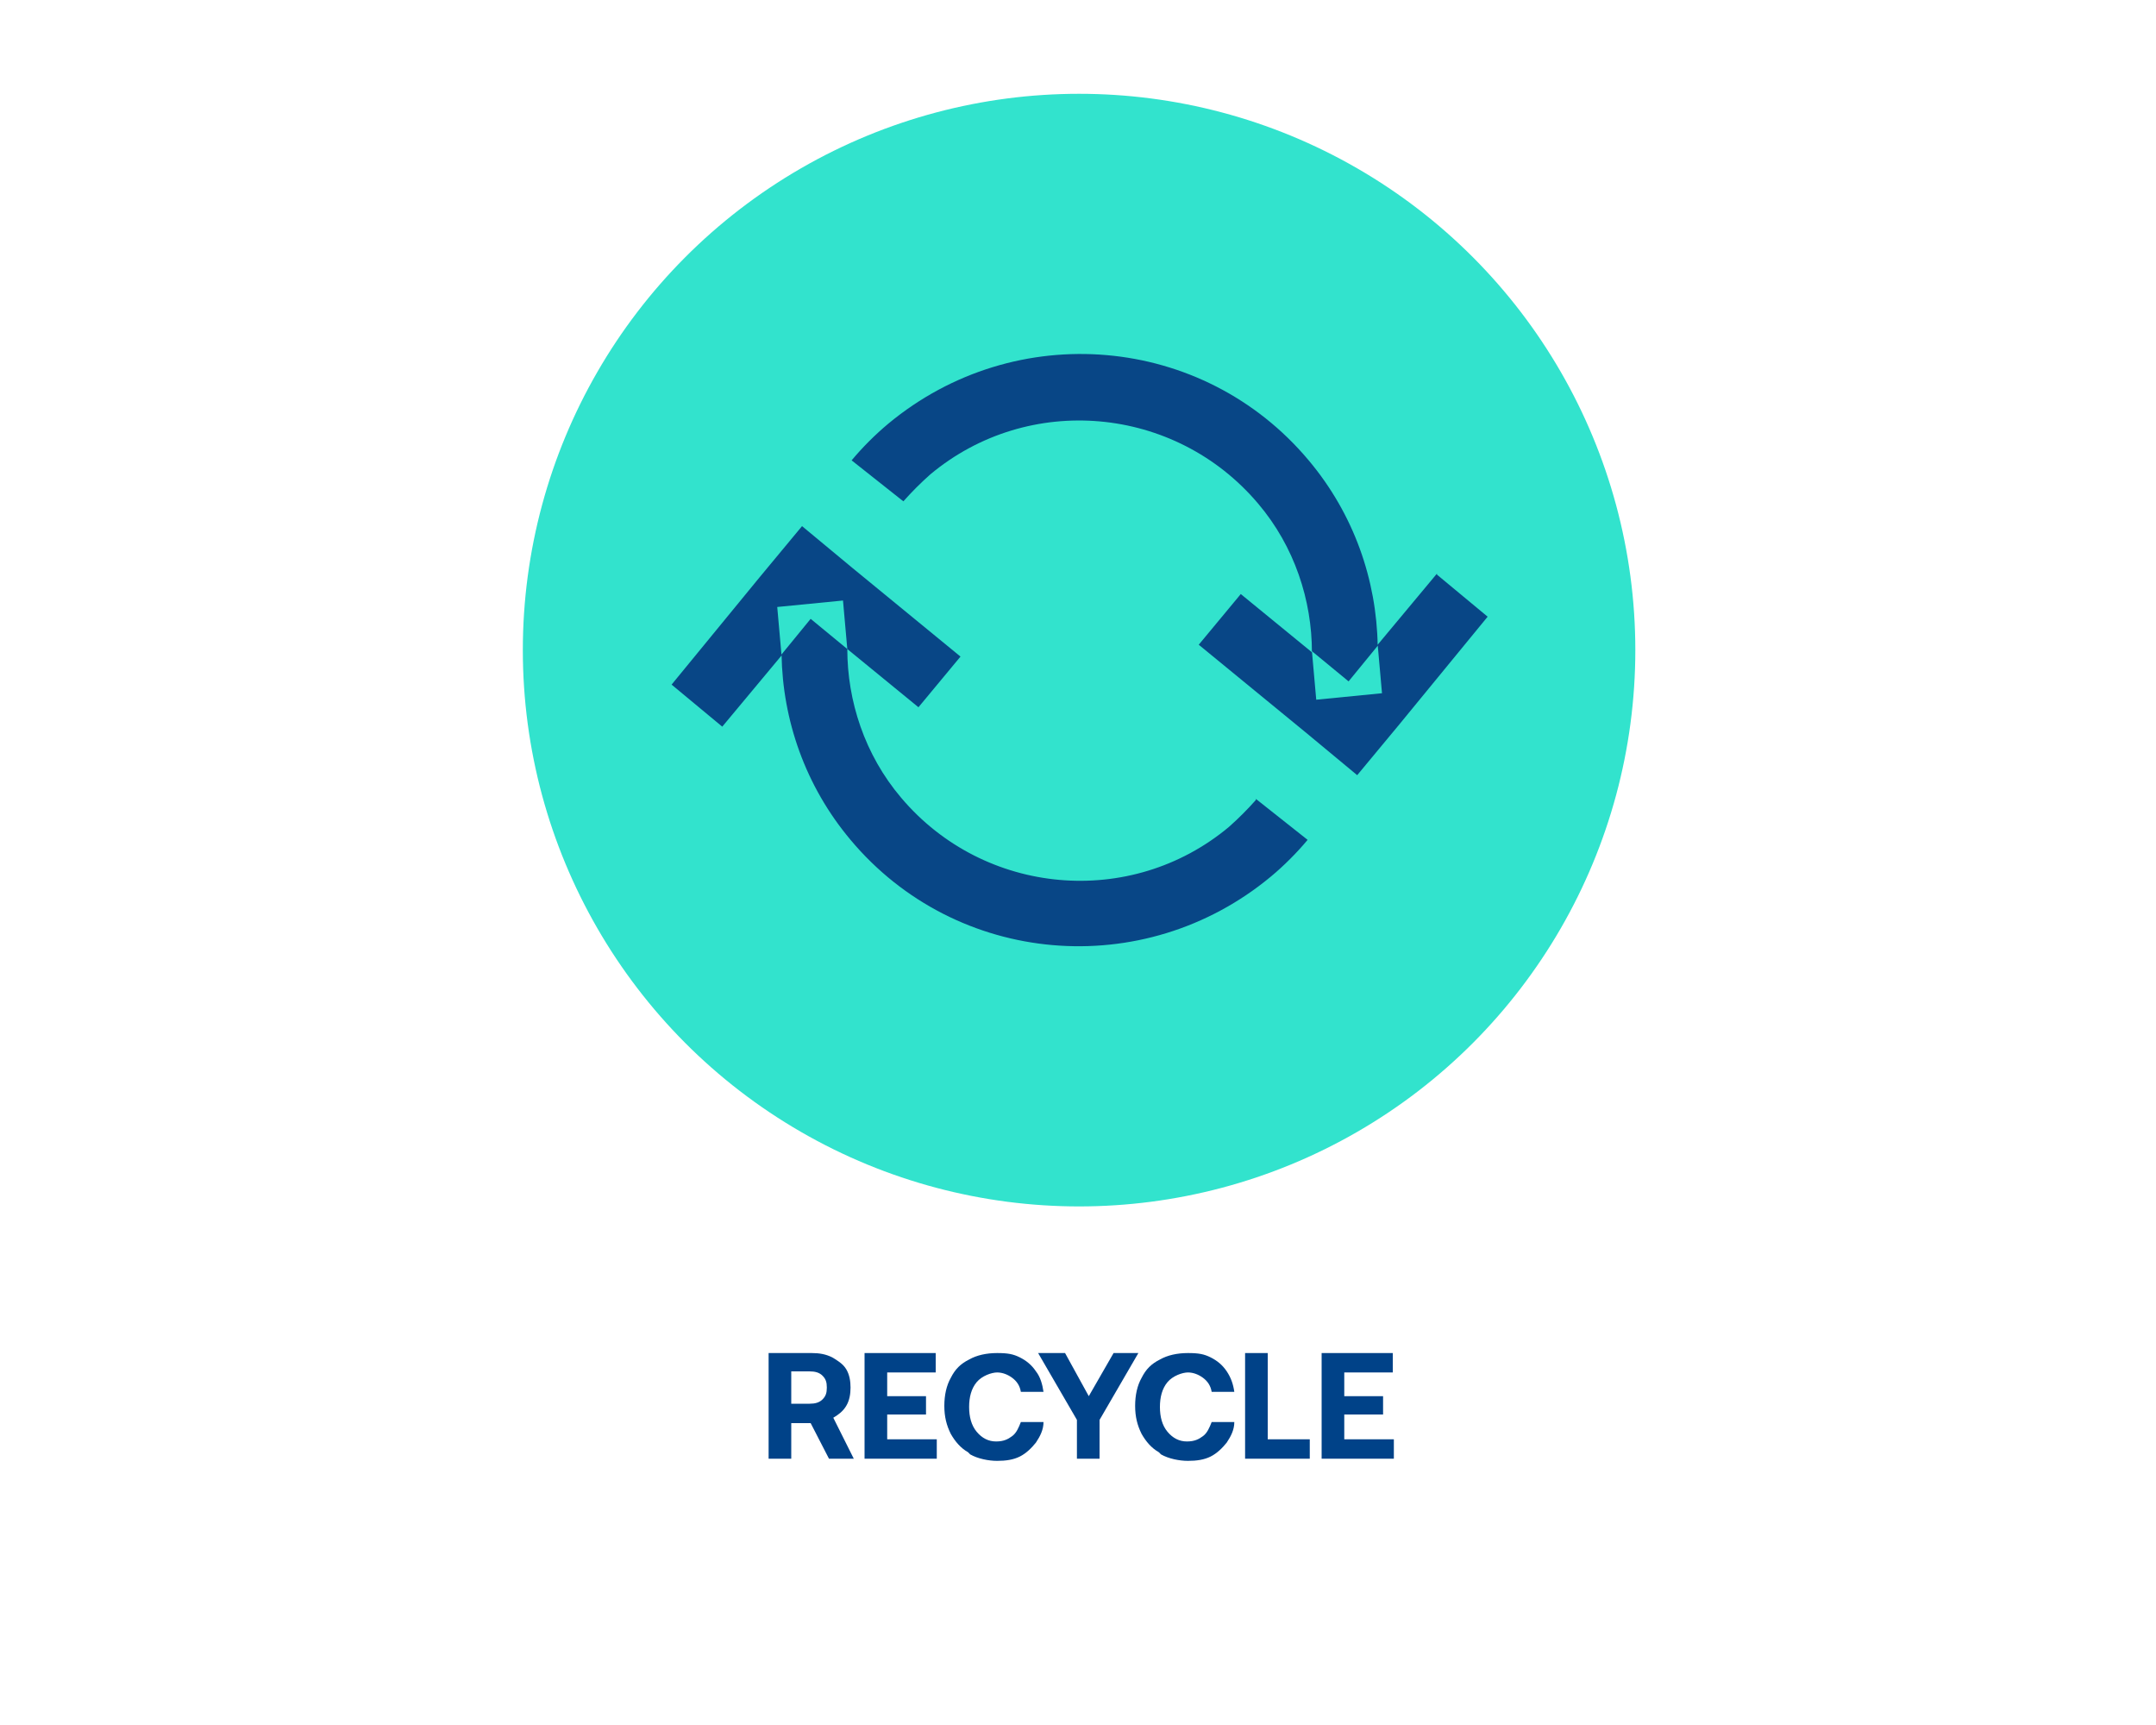 <?xml version="1.0" encoding="UTF-8"?>
<svg id="Ebene_2" data-name="Ebene 2" xmlns="http://www.w3.org/2000/svg" version="1.1" viewBox="0 0 200 160">
  <defs>
    <style>
      .cls-1 {
        fill: #084686;
      }

      .cls-1, .cls-2, .cls-3 {
        stroke-width: 0px;
      }

      .cls-2 {
        fill: #32e3cd;
      }

      .cls-3 {
        fill: #004288;
      }
    </style>
  </defs>
  <g>
    <path class="cls-3" d="M77.2,125.9c.5.3,1,.6,1.3,1.1.3.5.4,1.1.4,1.7s-.1,1.2-.4,1.7c-.3.5-.7.8-1.2,1.1l1.9,3.8h-2.3l-1.7-3.3h-1.8v3.3h-2.1v-9.8h4c.7,0,1.3.1,1.9.4ZM73.4,130.2h1.7c.5,0,.9-.1,1.2-.4.3-.3.4-.6.4-1.1s-.1-.8-.4-1.1c-.3-.3-.7-.4-1.2-.4h-1.7v3Z"/>
    <path class="cls-3" d="M86.8,125.5v1.8h-4.5v2.2h3.6v1.7h-3.6v2.3h4.6v1.8h-6.7v-9.8h6.6Z"/>
    <path class="cls-3" d="M89.8,134.7c-.7-.4-1.2-1-1.6-1.7-.4-.8-.6-1.6-.6-2.6s.2-1.9.6-2.6c.4-.8.9-1.3,1.7-1.7.7-.4,1.6-.6,2.6-.6s1.5.1,2.1.4c.6.3,1.1.7,1.5,1.3.4.5.6,1.2.7,1.9h-2.1c-.1-.6-.4-1-.8-1.3-.4-.3-.9-.5-1.4-.5s-1.4.3-1.9.9-.7,1.4-.7,2.3.2,1.7.7,2.3,1.1.9,1.8.9,1.1-.2,1.5-.5.6-.8.8-1.3h2.1c0,.7-.3,1.3-.7,1.9-.4.5-.9,1-1.5,1.3-.6.3-1.3.4-2.1.4s-1.8-.2-2.5-.6Z"/>
    <path class="cls-3" d="M98.8,125.5l2.2,4,2.3-4h2.3l-3.6,6.2v3.6h-2.1v-3.6l-3.6-6.2h2.5Z"/>
    <path class="cls-3" d="M107.5,134.7c-.7-.4-1.2-1-1.6-1.7-.4-.8-.6-1.6-.6-2.6s.2-1.9.6-2.6c.4-.8.9-1.3,1.7-1.7.7-.4,1.6-.6,2.6-.6s1.5.1,2.1.4c.6.3,1.1.7,1.5,1.3s.6,1.2.7,1.9h-2.1c-.1-.6-.4-1-.8-1.3-.4-.3-.9-.5-1.4-.5s-1.4.3-1.9.9c-.5.6-.7,1.4-.7,2.3s.2,1.7.7,2.3c.5.6,1.1.9,1.8.9s1.1-.2,1.5-.5.6-.8.8-1.3h2.1c0,.7-.3,1.3-.7,1.9-.4.5-.9,1-1.5,1.3-.6.3-1.3.4-2.1.4s-1.8-.2-2.5-.6Z"/>
    <path class="cls-3" d="M115.5,125.5h2.1v8h3.9v1.8h-6v-9.8Z"/>
    <path class="cls-3" d="M129.2,125.5v1.8h-4.5v2.2h3.6v1.7h-3.6v2.3h4.6v1.8h-6.7v-9.8h6.6Z"/>
  </g>
  <circle class="cls-2" cx="100.1" cy="60.3" r="51.6"/>
  <g>
    <path class="cls-1" d="M133.3,53.2l-5.5,6.6.4,4.5-6.1.6-.4-4.5,3.4,2.8,2.7-3.3c-.1-6.1-2.2-12.2-6.4-17.2-9.8-11.7-27.2-13.2-39-3.4-1.2,1-2.4,2.2-3.4,3.4l4.8,3.8c.8-.9,1.6-1.7,2.5-2.5,9.1-7.6,22.7-6.4,30.4,2.7,3.4,4,5,9,5,13.8l-6.6-5.4-3.9,4.7,10,8.2,4.7,3.9,3.9-4.7,8.2-10-4.7-3.9Z"/>
    <path class="cls-1" d="M116.5,74.2c-.8.9-1.6,1.7-2.5,2.5-9.1,7.6-22.7,6.4-30.4-2.7-3.4-4-5-9-5-13.8l6.6,5.4,3.9-4.7-10-8.2-4.7-3.9-3.9,4.7-8.2,10,4.7,3.9,5.5-6.6-.4-4.5,6.1-.6.4,4.5-3.4-2.8-2.7,3.3c.1,6.1,2.2,12.2,6.4,17.2,9.8,11.7,27.2,13.2,39,3.4,1.2-1,2.4-2.2,3.4-3.4l-4.8-3.8Z"/>
  </g>
</svg>